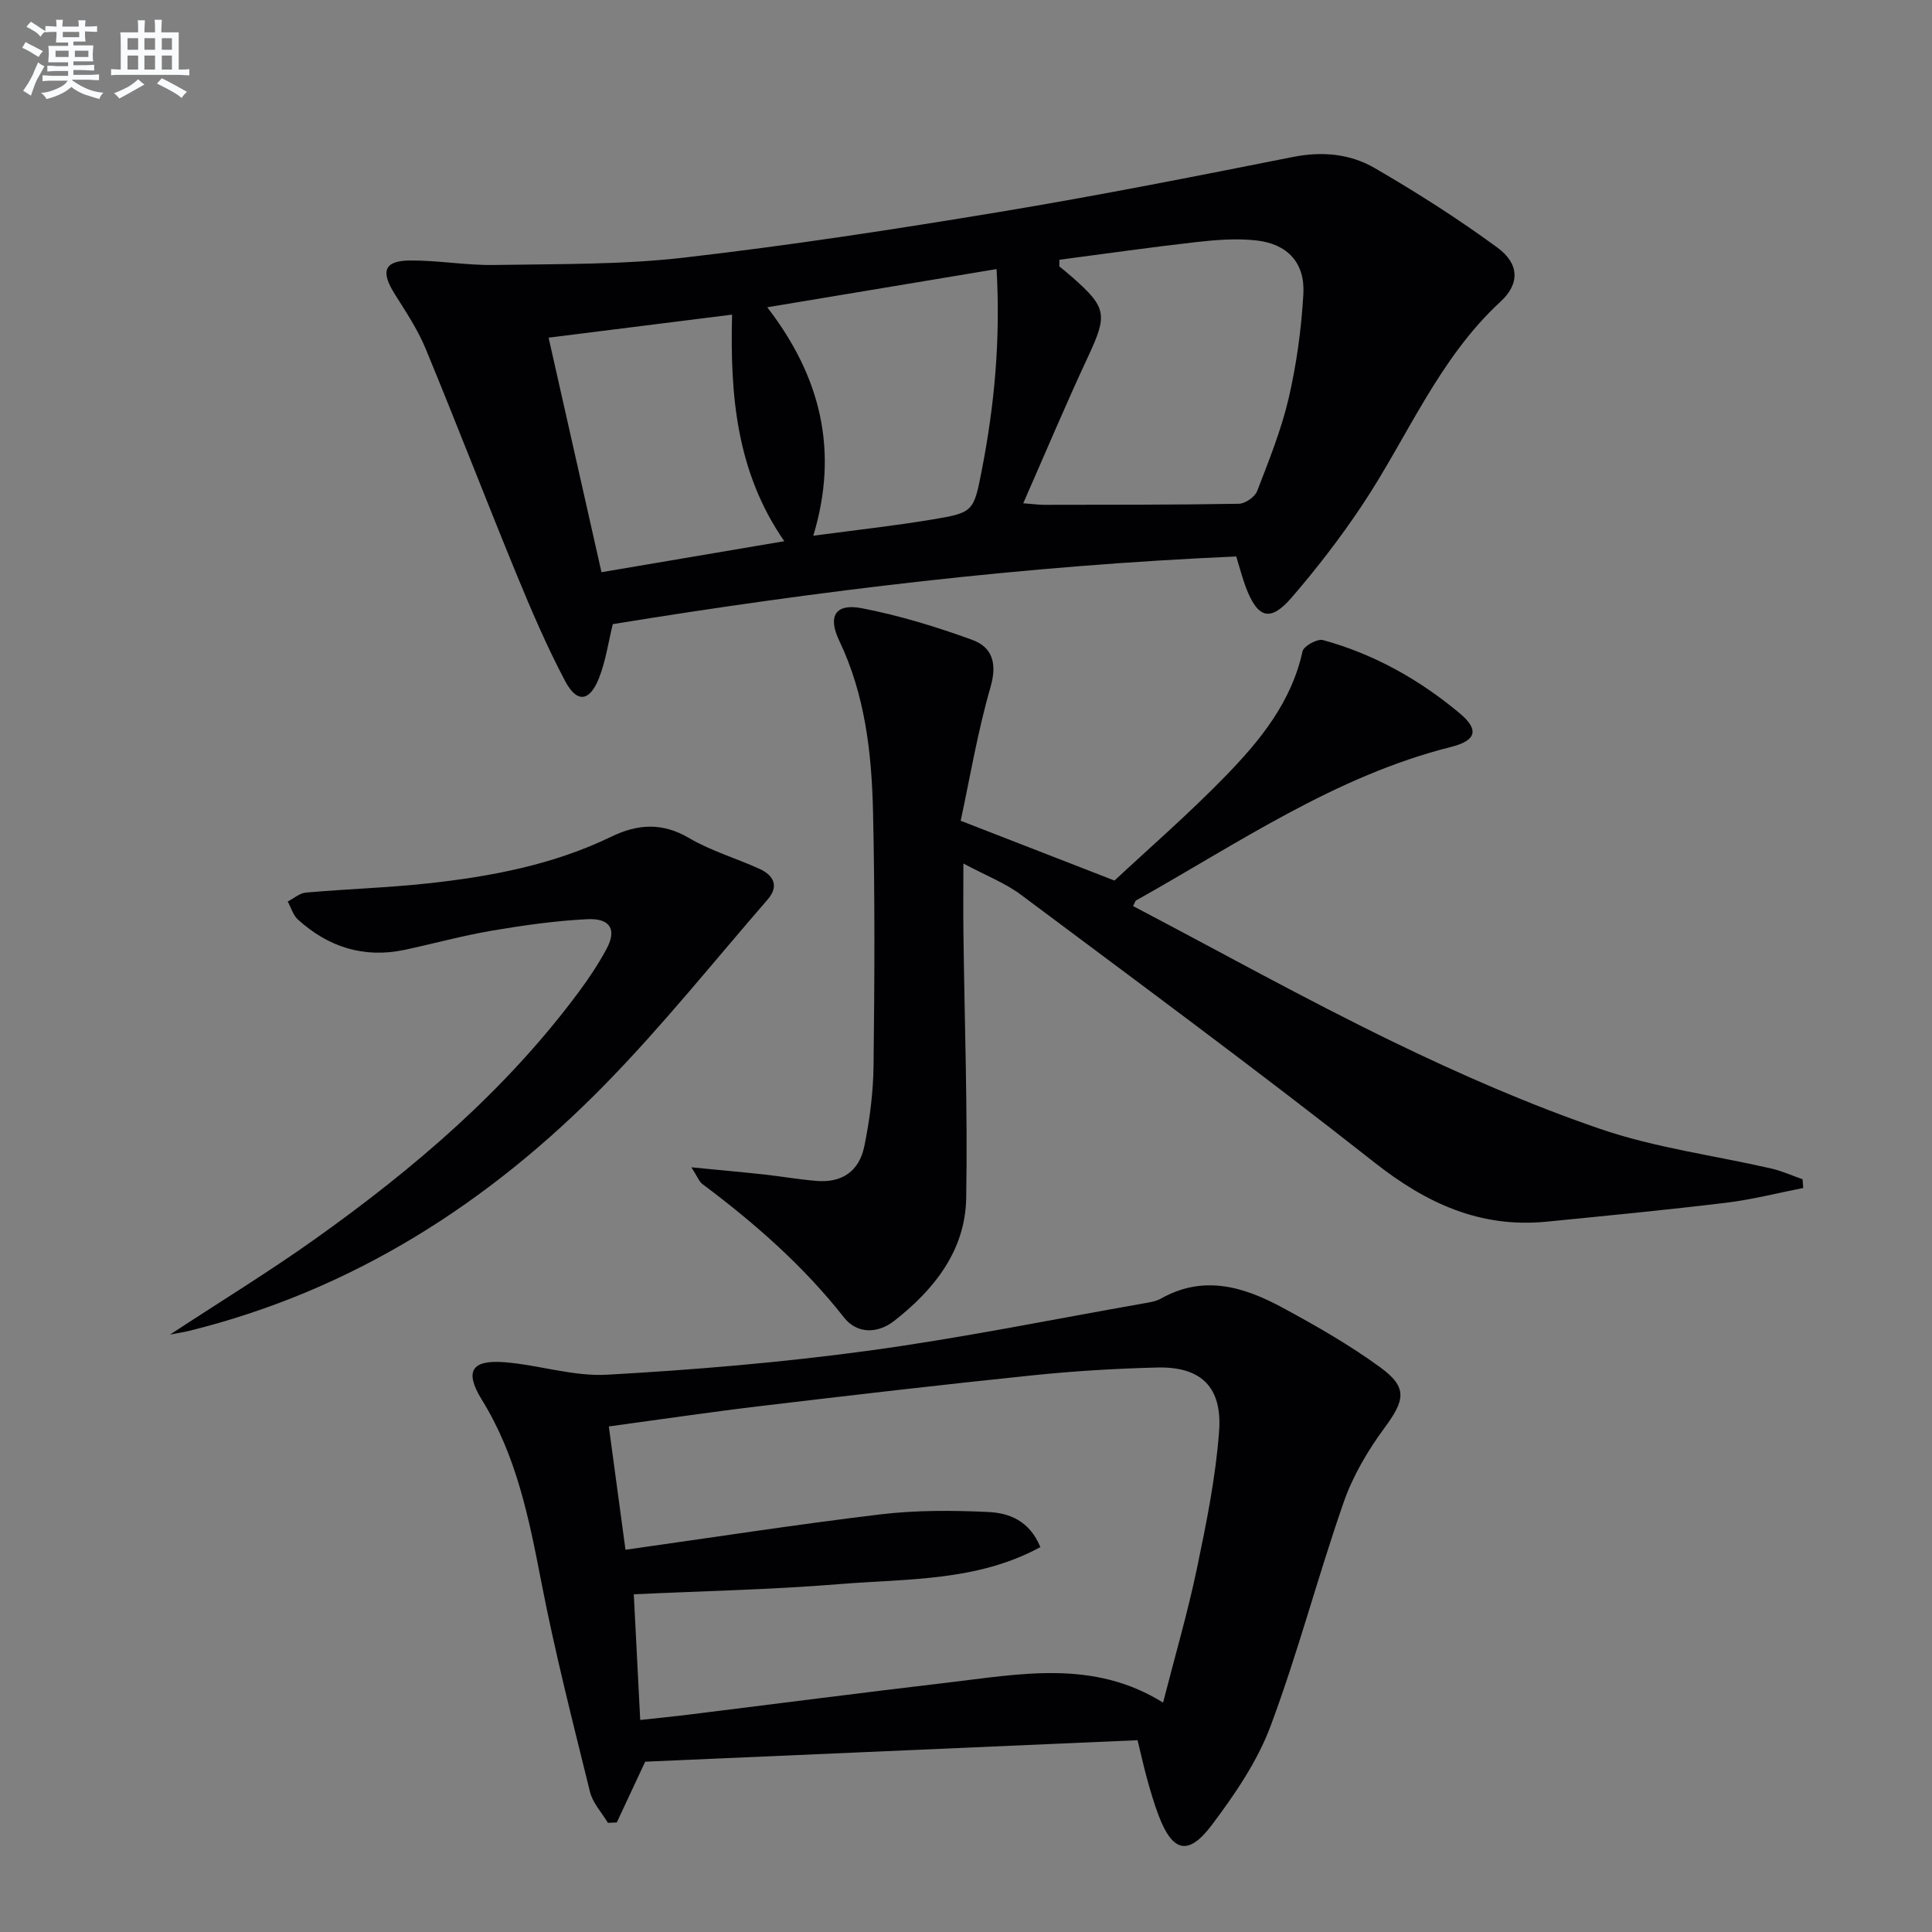 <svg enable-background="new 0 0 400 400" viewBox="0 0 400 400" xmlns="http://www.w3.org/2000/svg"><rect x="0" y="0" width="400" height="400" fill="#808080" stroke="none"/><g fill="#010103"><path d="m255.95 115.21c-43.44 1.89-86.41 7.06-129.08 14.01-.93 3.8-1.46 7.6-2.82 11.08-1.95 5-4.59 5.35-7.06.68-3.79-7.17-7-14.67-10.09-22.18-6.37-15.51-12.39-31.17-18.8-46.66-1.64-3.96-4.08-7.61-6.38-11.27-2.97-4.73-2.19-6.92 3.26-6.94 5.79-.03 11.59 1.03 17.37.93 13.09-.22 26.27-.03 39.24-1.52 21.92-2.52 43.76-5.88 65.54-9.49 20.27-3.36 40.44-7.36 60.6-11.36 6.05-1.2 11.81-.64 16.88 2.3 8.73 5.07 17.29 10.51 25.42 16.48 4.49 3.29 4.69 7.45.66 11.16-12.93 11.92-19.3 28.15-28.78 42.33-4.42 6.61-9.31 12.96-14.51 18.98-4.4 5.09-7 4.3-9.45-2.12-.75-2.01-1.28-4.09-2-6.41zm-36.61-61.43c-.01.46-.01.91-.02 1.37.89.74 1.79 1.45 2.65 2.21 7.23 6.36 7.35 7.81 3.27 16.55-4.59 9.84-8.8 19.85-13.39 30.29 2.1.16 3.22.32 4.35.32 13.43-.02 26.87.01 40.3-.22 1.31-.02 3.31-1.41 3.78-2.63 2.44-6.33 5.01-12.7 6.54-19.28 1.63-7.05 2.62-14.32 3.03-21.55.36-6.43-3.3-10.35-9.73-11.06-4.07-.45-8.28-.13-12.37.33-9.49 1.07-18.94 2.43-28.41 3.67zm-13.01 1.93c-15.99 2.66-31.28 5.21-47.48 7.91 11.08 14.36 14.86 29.72 9.53 47.3 8.86-1.19 16.74-2.05 24.55-3.35 8.6-1.43 8.67-1.59 10.36-10.33 2.61-13.41 3.87-26.92 3.04-41.53zm-81.8 62.76c12.69-2.15 24.97-4.23 37.85-6.42-9.93-14.33-11.24-30.25-10.81-46.91-12.83 1.61-25.06 3.14-37.99 4.77 3.72 16.55 7.31 32.44 10.95 48.56z"/><path d="m235.52 360.29c-34.41 1.5-68.56 2.99-101.94 4.45-2.22 4.76-4.05 8.67-5.88 12.58-.61.03-1.22.05-1.84.08-1.27-2.13-3.14-4.11-3.71-6.41-3.57-14.48-7.27-28.95-10.1-43.58-2.54-13.1-5.11-26-12.28-37.59-3.67-5.93-2.14-8.34 4.76-7.78 7.09.57 14.18 2.97 21.16 2.58 18.05-1.01 36.12-2.53 54.03-4.96 19.04-2.58 37.92-6.44 56.86-9.77 1.3-.23 2.7-.42 3.82-1.05 8.8-4.96 17.12-2.43 25.08 1.87 6.99 3.77 13.94 7.75 20.34 12.42 5.67 4.14 5.03 6.79.85 12.46-3.47 4.71-6.59 9.99-8.5 15.5-5.34 15.33-9.44 31.1-15.12 46.29-2.73 7.31-7.38 14.11-12.12 20.42-4.9 6.52-8.14 5.68-11.03-1.87-.95-2.48-1.68-5.04-2.4-7.59-.7-2.55-1.26-5.11-1.98-8.05zm-102.97-4.19c3.77-.41 7.22-.75 10.66-1.18 17.63-2.18 35.24-4.47 52.88-6.54 15.07-1.77 30.3-4.88 44.71 4.13 2.42-9.47 5.08-18.54 7.01-27.77 1.96-9.38 3.88-18.86 4.59-28.39.69-9.23-3.81-13.44-12.77-13.22-8.63.21-17.28.73-25.86 1.62-18.82 1.94-37.62 4.13-56.4 6.37-10.33 1.23-20.62 2.76-31.32 4.21 1.17 8.64 2.24 16.58 3.45 25.53 18.02-2.54 35.39-5.24 52.83-7.33 7.34-.88 14.86-.83 22.26-.49 4.25.2 8.5 1.71 10.81 7.27-13.13 7.15-27.58 6.52-41.56 7.66-14.13 1.15-28.33 1.44-42.62 2.11.42 8.32.85 16.75 1.33 26.02z"/><path d="m198.9 169.93c11.3 4.39 20.82 8.1 31.84 12.38 7-6.53 15.25-13.69 22.85-21.49 7.2-7.39 13.77-15.37 16.09-25.98.24-1.08 3.06-2.64 4.23-2.32 10.55 2.89 19.96 8.18 28.31 15.16 4.1 3.43 3.41 5.65-1.78 6.96-23.96 6.02-44.06 19.93-65.18 31.76-.24.13-.32.55-.67 1.19 17.92 9.41 35.61 19.26 53.8 28.09 13.98 6.78 28.32 13.05 43 18.08 11.38 3.89 23.55 5.47 35.35 8.17 2.21.51 4.31 1.47 6.46 2.22.05.6.09 1.2.14 1.81-5.31 1.04-10.58 2.4-15.93 3.05-12.36 1.5-24.76 2.69-37.15 3.92-13.76 1.37-24.95-3.78-35.69-12.25-24.03-18.93-48.67-37.1-73.18-55.42-3.28-2.45-7.24-3.97-11.93-6.48 0 5.38-.05 9.95.01 14.51.22 18.26.89 36.54.57 54.79-.19 10.84-6.63 18.92-14.9 25.39-3.43 2.68-7.7 2.73-10.38-.68-8.42-10.71-18.5-19.54-29.33-27.64-.69-.52-1.03-1.52-2.28-3.47 5.78.57 10.44.98 15.1 1.49 3.63.4 7.24 1.04 10.88 1.33 5.11.41 8.75-1.94 9.82-7.19 1.13-5.5 1.85-11.18 1.91-16.79.21-17.49.29-34.99-.11-52.47-.28-12.13-1.63-24.17-7-35.41-2.44-5.11-.76-7.77 4.71-6.71 7.75 1.5 15.39 3.84 22.82 6.54 4.17 1.52 5.21 4.86 3.8 9.77-2.7 9.34-4.3 18.98-6.18 27.69z"/><path d="m35.2 276.31c10.83-7.1 20.6-13.08 29.91-19.7 20.57-14.63 39.67-30.91 54.81-51.36 2.07-2.8 4.02-5.73 5.66-8.79 2.15-4 .8-6.39-4.02-6.15-6.61.33-13.22 1.27-19.76 2.38-6.05 1.03-12 2.68-18.01 3.96-8.45 1.8-15.8-.56-22.1-6.26-1.01-.91-1.43-2.48-2.12-3.74 1.25-.64 2.46-1.74 3.76-1.85 8.43-.74 16.91-1 25.31-1.91 13.08-1.42 25.96-3.87 37.94-9.67 5.46-2.64 10.54-2.97 16.09.29 4.54 2.67 9.74 4.18 14.58 6.38 2.96 1.35 4.07 3.59 1.68 6.35-11.12 12.8-21.74 26.1-33.58 38.2-24.16 24.69-52.47 42.81-86.43 51.16-.78.19-1.58.3-3.72.71z"/></g><path d="m6.8 9.5c.6.3 1.3.7 2.1 1.1-.4.4-.7.8-.9 1.2-.7-.4-1.3-.8-1.8-1.1s-1.1-.6-1.6-.8c.2-.4.5-.8.7-1.2.4.2.8.5 1.5.8zm.9 6.9c-.3.6-.5 1.1-.7 1.7s-.4 1.1-.6 1.7c-.6-.4-1.1-.7-1.6-1 .7-1 1.2-1.8 1.5-2.4.3-.5.6-1.1.8-1.7.3-.6.5-1.2.8-1.8.3.3.8.6 1.3.8-.7 1.3-1.2 2.2-1.5 2.7zm.1-11c.4.3 1 .7 1.7 1.1-.5.2-.8.6-1.1 1.1-.5-.6-1-1-1.4-1.2s-.9-.6-1.5-.8c.2-.4.5-.7.9-1.1.5.3.9.6 1.4.9zm10.5 13.1c1 .4 2 .6 3.1.7-.4.4-.7.8-.8 1.3-.9-.2-1.9-.6-3-.9-1-.4-2-.9-2.8-1.6-.5.4-1.1.9-1.9 1.3s-1.9.9-3.3 1.2c-.1-.3-.5-.8-1.1-1.3 1 0 2.1-.3 3.2-.8 1.2-.5 1.9-1 2.3-1.7h-3.2c-.4 0-1 0-2 .1v-1.2c1 0 1.7.1 2 .1h3.3v-1h-2.3c-.2 0-.9 0-2 .1v-1.2c1.2 0 1.9.1 2 .1h2.3v-.8h-4.1c0-.7.1-1.2.1-1.6 0-.5 0-1.1-.1-1.8h4.1v-.7h-2.5c0-.6.1-1.1.1-1.6v-.6h-.5c-.4 0-1 0-1.8.1v-1.3c1.2 0 1.9.1 2.1.1h.2c0-.3 0-.8-.1-1.4h1.4c0 .6-.1 1-.1 1.4h3.4c0-.4 0-.8-.1-1.3h1.5c0 .4-.1.9-.1 1.3.7 0 1.5 0 2.5-.1v1.2c-1 0-1.8-.1-2.5-.1v.6c0 .3 0 .8.1 1.5h-2.5v.8h4.1c0 .8-.1 1.3-.1 1.8s0 1 .1 1.5h-4.1v.8h1.4c.8 0 1.8 0 2.9-.1v1.2c-1 0-1.9-.1-2.8-.1h-1.5v1h3.2c.3 0 1 0 2.1-.1v1.2c-1.1 0-1.8-.1-2.1-.1h-3.4l-.1.1c1.4 1 2.4 1.5 3.4 1.9zm-4.1-6.7v-1.3h-2.7v1.3zm2.2-4.1v-1.1h-3.4v1.1zm1.9 4.1v-1.3h-2.8v1.3z" fill="#fafbfc"/><path d="m37 6.7v2.3 5.4c1 0 1.8 0 2.2-.1v1.3c-.6 0-1.5-.1-2.5-.1h-11.9c-.7 0-1.3 0-1.8.1v-1.3c.5 0 1.1.1 2 .1v-5.2c0-1 0-1.8-.1-2.5h3.7c0-1.3 0-2.1-.1-2.5h1.5c0 .4-.1 1.3-.1 2.5h2.2c0-1.2 0-2.1-.1-2.6h1.5c0 .4-.1 1.3-.1 2.6zm-12.3 13.7c-.3-.4-.7-.8-1.1-1.1 1.1-.4 2.1-.9 2.9-1.3.8-.5 1.5-1 2.1-1.6.4.4.9.8 1.3 1.1-2.5 1.4-4.2 2.4-5.2 2.9zm3.9-10.1v-2.4h-2.2v2.4zm0 4.1v-2.9h-2.2v2.9zm3.5-4.1v-2.4h-2.2v2.4zm0 4.1v-2.9h-2.2v2.9zm.4 2.9 1-1.1c.6.3 1.4.7 2.5 1.3s2 1.1 2.7 1.5c-.4.4-.8.8-1.1 1.3-.8-.8-2.5-1.7-5.1-3zm3.1-7v-2.4h-2.1v2.4zm0 4.1v-2.9h-2.1v2.9z" fill="#fafbfc"/></svg>
